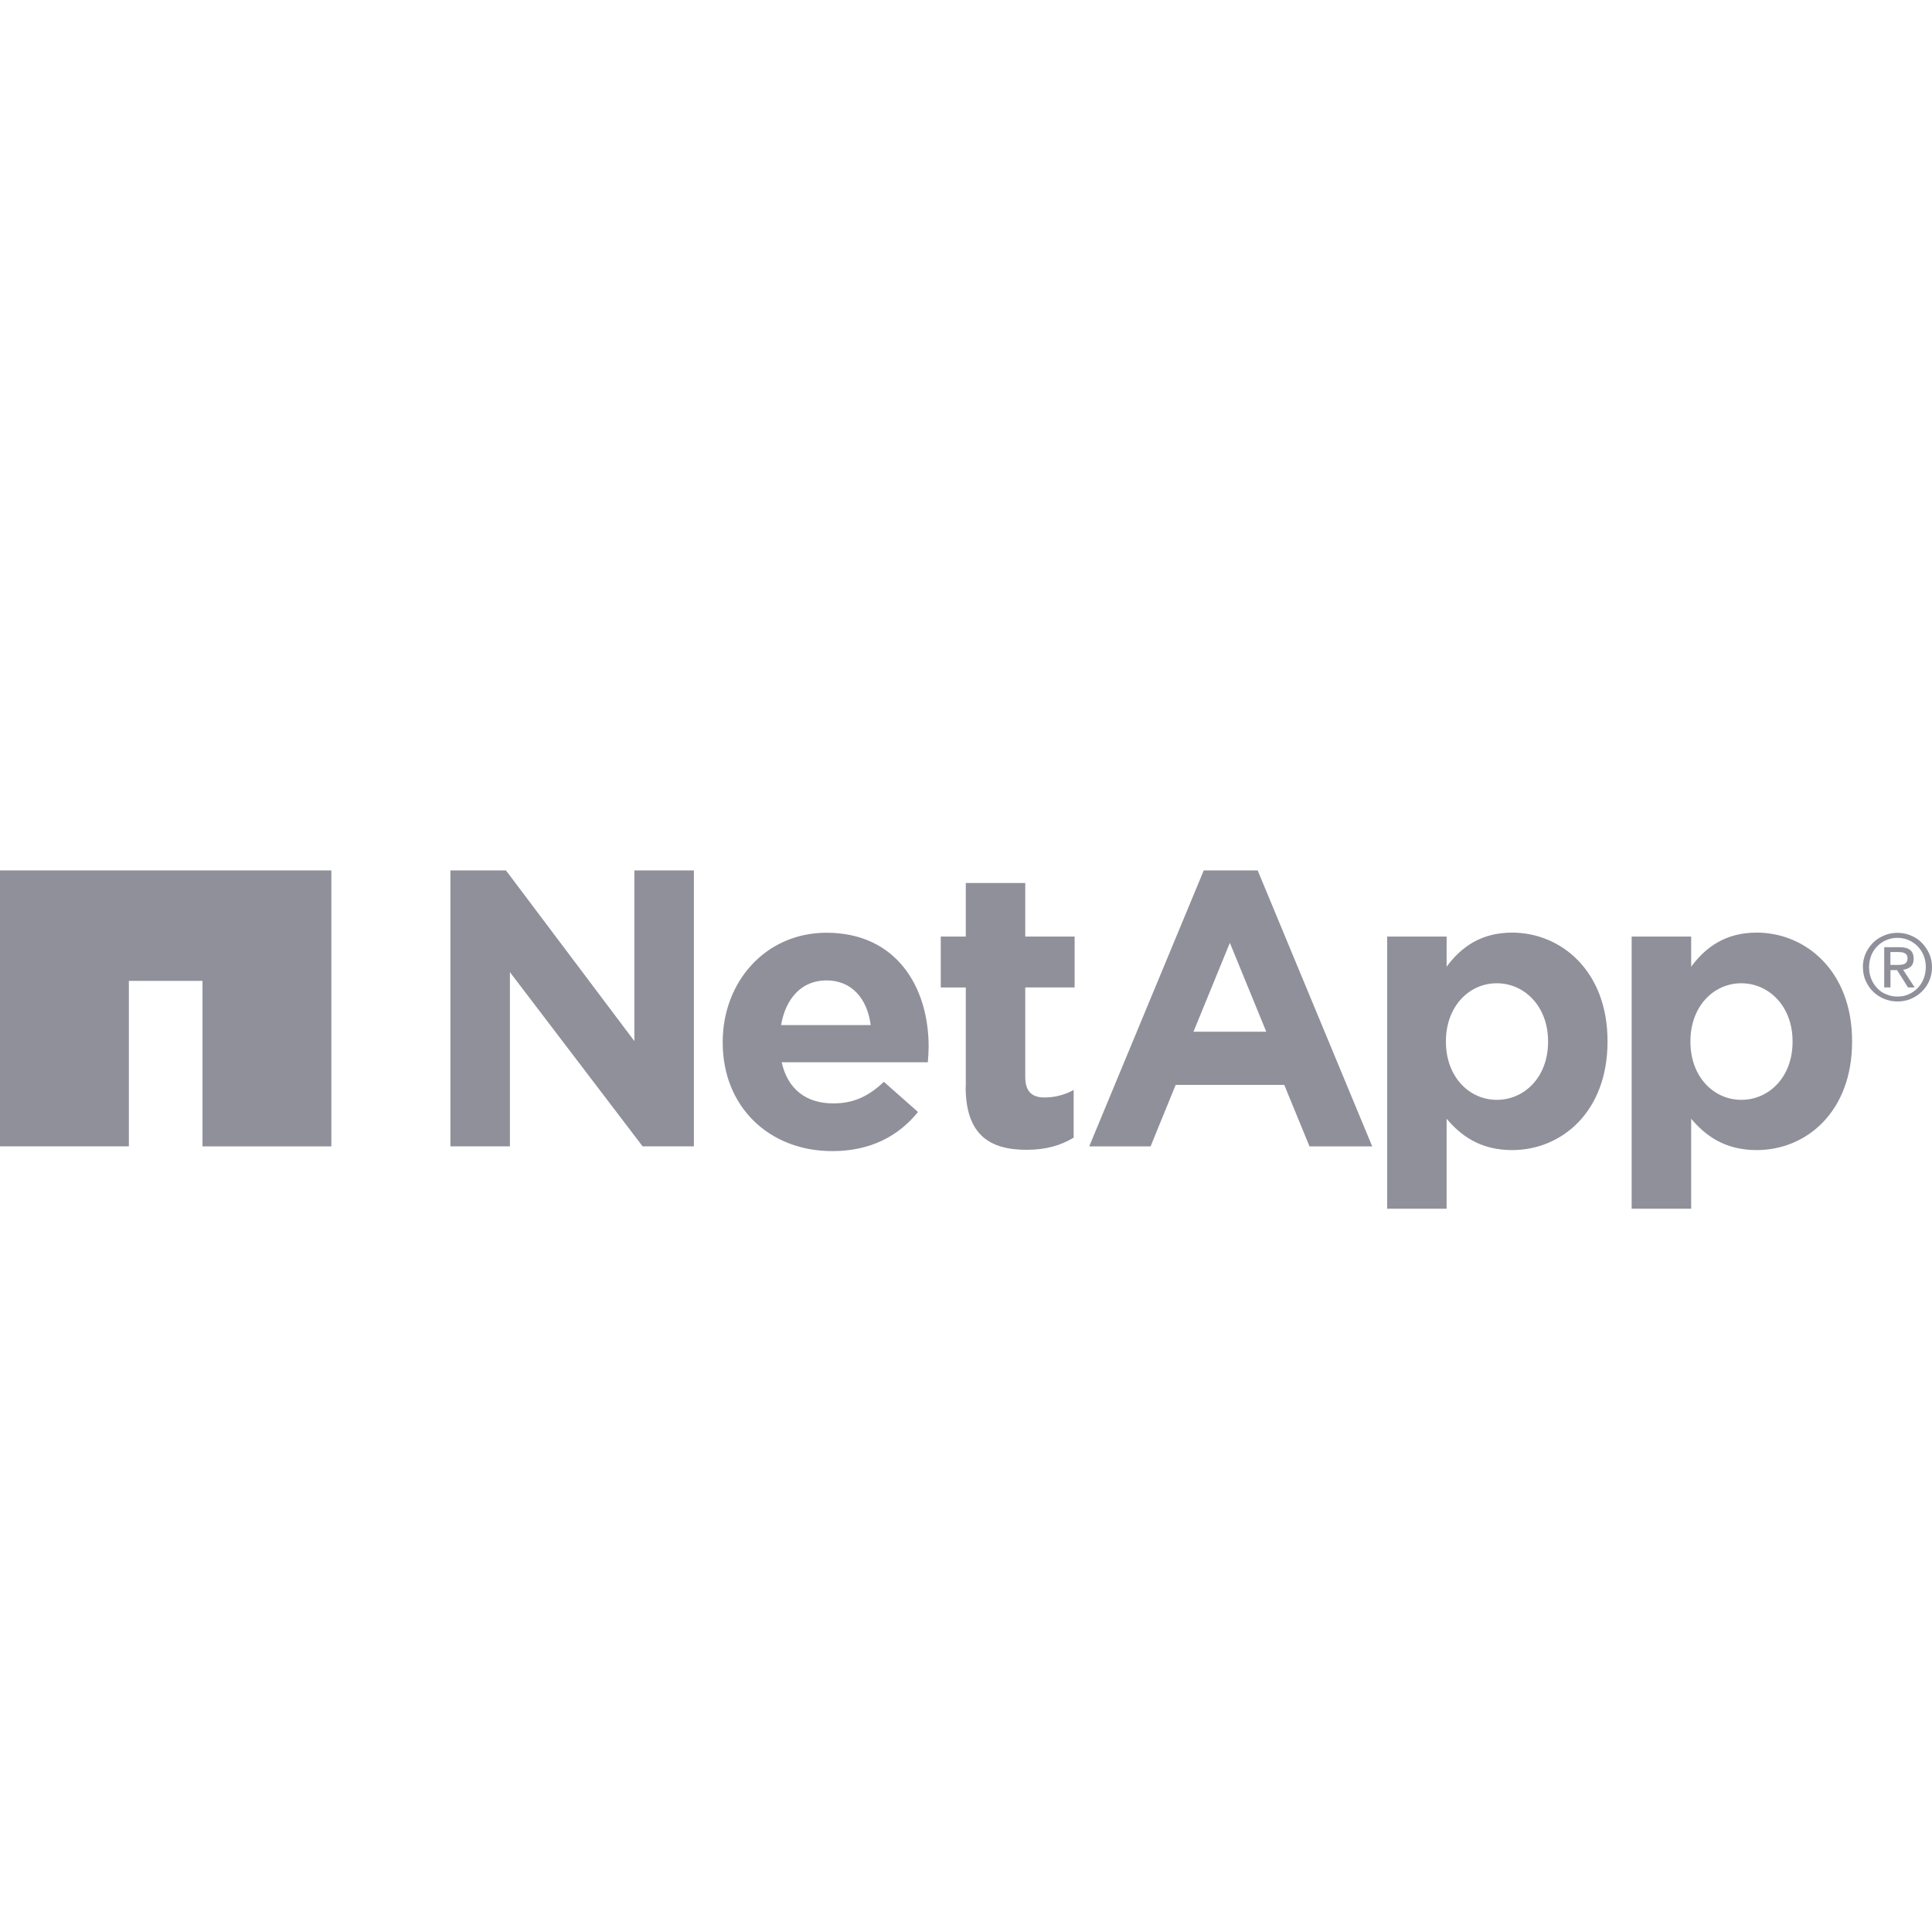 <svg version="1.1" xmlns="http://www.w3.org/2000/svg" xmlns:xlink="http://www.w3.org/1999/xlink" width="700.36" height="700" viewBox="405.986,61.5,700.36,700"><defs><clipPath id="clip-1"><rect x="551" y="238.5" width="410" height="346" id="clip-1"/></clipPath></defs><g id="document" fill="none" fill-rule="nonzero" stroke="#000000" stroke-width="0" stroke-linecap="butt" stroke-linejoin="miter" stroke-miterlimit="10" stroke-dasharray="" stroke-dashoffset="0" font-family="none" font-weight="none" font-size="none" text-anchor="none" style="mix-blend-mode: normal"><rect x="406" y="61.5" width="700" height="700" id="Shape 1 1" vector-effect="non-scaling-stroke"/></g><g fill="none" fill-rule="nonzero" stroke="none" stroke-width="1" stroke-linecap="butt" stroke-linejoin="miter" stroke-miterlimit="10" stroke-dasharray="" stroke-dashoffset="0" font-family="none" font-weight="none" font-size="none" text-anchor="none" style="mix-blend-mode: normal"><g><g id="stage"><g id="layer1 1"><g clip-path="url(#clip-1)" id="Group 1" fill="none"/><g id="Group 1"><path d="M405.986,377.075v100.027h46.714v-59.986h26.694v60.011h46.714v-100.051z" id="Path 1" fill="#8F909A"/><path d="M997.47,401.05h21.577v10.925c5.24,-7.094 12.482,-12.358 23.728,-12.358c17.746,0 34.603,13.891 34.603,39.299v0.247c0,25.408 -16.56,39.299 -34.603,39.299c-11.493,0 -18.587,-5.24 -23.728,-11.369v32.625h-21.577zM1055.801,439.236v-0.247c0,-12.605 -8.527,-21.009 -18.587,-21.009c-10.06,0 -18.438,8.404 -18.438,21.009v0.247c0,12.605 8.404,21.009 18.438,21.009c10.035,0 18.587,-8.255 18.587,-21.009zM569.237,377.075h20.168l46.541,61.865v-61.865h21.577v100.027h-18.587l-48.098,-63.15v63.15h-21.577v-100.027zM667.978,439.508v-0.297c0,-21.701 15.472,-39.546 37.618,-39.546c25.384,0 37.025,19.724 37.025,41.276c0,1.73 -0.124,3.707 -0.297,5.685h-52.967c2.15,9.788 8.947,14.904 18.611,14.904c7.242,0 12.482,-2.274 18.438,-7.81l12.358,10.925c-7.094,8.799 -17.301,14.187 -31.068,14.187c-22.838,0 -39.719,-16.016 -39.719,-39.299zM721.612,433.131c-1.236,-9.639 -6.921,-16.189 -16.016,-16.189c-8.947,0 -14.78,6.426 -16.461,16.189zM756.091,455.549v-36.036h-9.071v-18.463h9.071v-19.427h21.553v19.427h17.895v18.438h-17.895v32.477c0,4.943 2.15,7.415 6.921,7.415c3.717,0.022 7.378,-0.914 10.628,-2.719v17.301c-4.548,2.719 -9.812,4.399 -17.054,4.399c-13.174,0 -22.096,-5.24 -22.096,-22.838zM908.838,401.05h21.553v10.925c5.24,-7.094 12.482,-12.358 23.728,-12.358c17.746,0 34.603,13.891 34.603,39.299v0.247c0,25.408 -16.609,39.299 -34.603,39.299c-11.493,0 -18.587,-5.24 -23.728,-11.369v32.625h-21.553zM967.168,439.236v-0.247c0,-12.605 -8.527,-21.009 -18.587,-21.009c-10.06,0 -18.438,8.404 -18.438,21.009v0.247c0,12.605 8.404,21.009 18.438,21.009c10.035,0 18.587,-8.255 18.587,-21.009zM842.277,377.075h19.625l41.523,100.051h-22.739l-9.145,-22.294h-39.373l-9.096,22.294h-22.245l41.523,-100.051zM865.016,435.554l-13.198,-32.23l-13.198,32.23zM1081.283,412.123c-0.007,-1.682 0.33,-3.347 0.989,-4.894c0.658,-1.472 1.58,-2.813 2.719,-3.955c1.137,-1.137 2.472,-1.977 4.004,-2.62c1.533,-0.646 3.181,-0.974 4.844,-0.964c1.655,-0.005 3.294,0.323 4.82,0.964c1.532,0.618 2.842,1.483 3.955,2.62c1.134,1.146 2.055,2.485 2.719,3.955c0.679,1.542 1.024,3.209 1.013,4.894c0,1.804 -0.346,3.46 -0.989,4.943c-0.631,1.488 -1.556,2.833 -2.719,3.955c-1.137,1.112 -2.472,1.977 -3.955,2.62c-1.532,0.643 -3.114,0.939 -4.82,0.939c-1.705,0 -3.337,-0.321 -4.844,-0.939c-1.532,-0.643 -2.867,-1.483 -4.004,-2.62c-1.162,-1.112 -2.051,-2.472 -2.719,-3.955c-0.667,-1.483 -0.989,-3.164 -0.989,-4.943M1083.532,412.123c0,1.532 0.247,2.966 0.791,4.251c0.494,1.285 1.236,2.422 2.175,3.386c0.914,0.989 1.977,1.73 3.263,2.224c1.289,0.55 2.677,0.827 4.078,0.816c1.434,0 2.793,-0.247 4.029,-0.816c1.227,-0.525 2.336,-1.29 3.263,-2.249c0.937,-0.978 1.676,-2.127 2.175,-3.386c0.494,-1.31 0.791,-2.719 0.791,-4.251c0.015,-1.439 -0.254,-2.867 -0.791,-4.202c-0.5,-1.244 -1.239,-2.377 -2.175,-3.337c-0.93,-0.95 -2.039,-1.706 -3.263,-2.224c-1.236,-0.544 -2.595,-0.816 -4.029,-0.816c-1.401,-0.012 -2.789,0.266 -4.078,0.816c-1.22,0.525 -2.328,1.28 -3.263,2.224c-0.939,0.939 -1.656,2.051 -2.175,3.337c-0.516,1.341 -0.784,2.765 -0.791,4.202zM1088.97,404.906h5.635c1.73,0 3.015,0.346 3.856,1.038c0.816,0.692 1.236,1.73 1.236,3.139c0,1.31 -0.371,2.274 -1.112,2.892c-0.741,0.618 -1.631,0.989 -2.719,1.088l4.202,6.426h-2.422l-3.955,-6.278h-2.397v6.278h-2.274v-14.583zM1091.244,411.332h2.373l1.434,-0.049c0.494,-0.049 0.89,-0.124 1.236,-0.297c0.371,-0.148 0.643,-0.395 0.865,-0.741c0.198,-0.321 0.321,-0.741 0.321,-1.359c0,-0.494 -0.099,-0.89 -0.297,-1.162c-0.173,-0.297 -0.42,-0.494 -0.741,-0.667c-0.321,-0.173 -0.643,-0.247 -1.038,-0.321c-0.371,-0.049 -0.741,-0.074 -1.162,-0.074h-2.966v4.647z" id="CompoundPath 1" fill="#8F909A"/></g></g></g></g></g></svg>